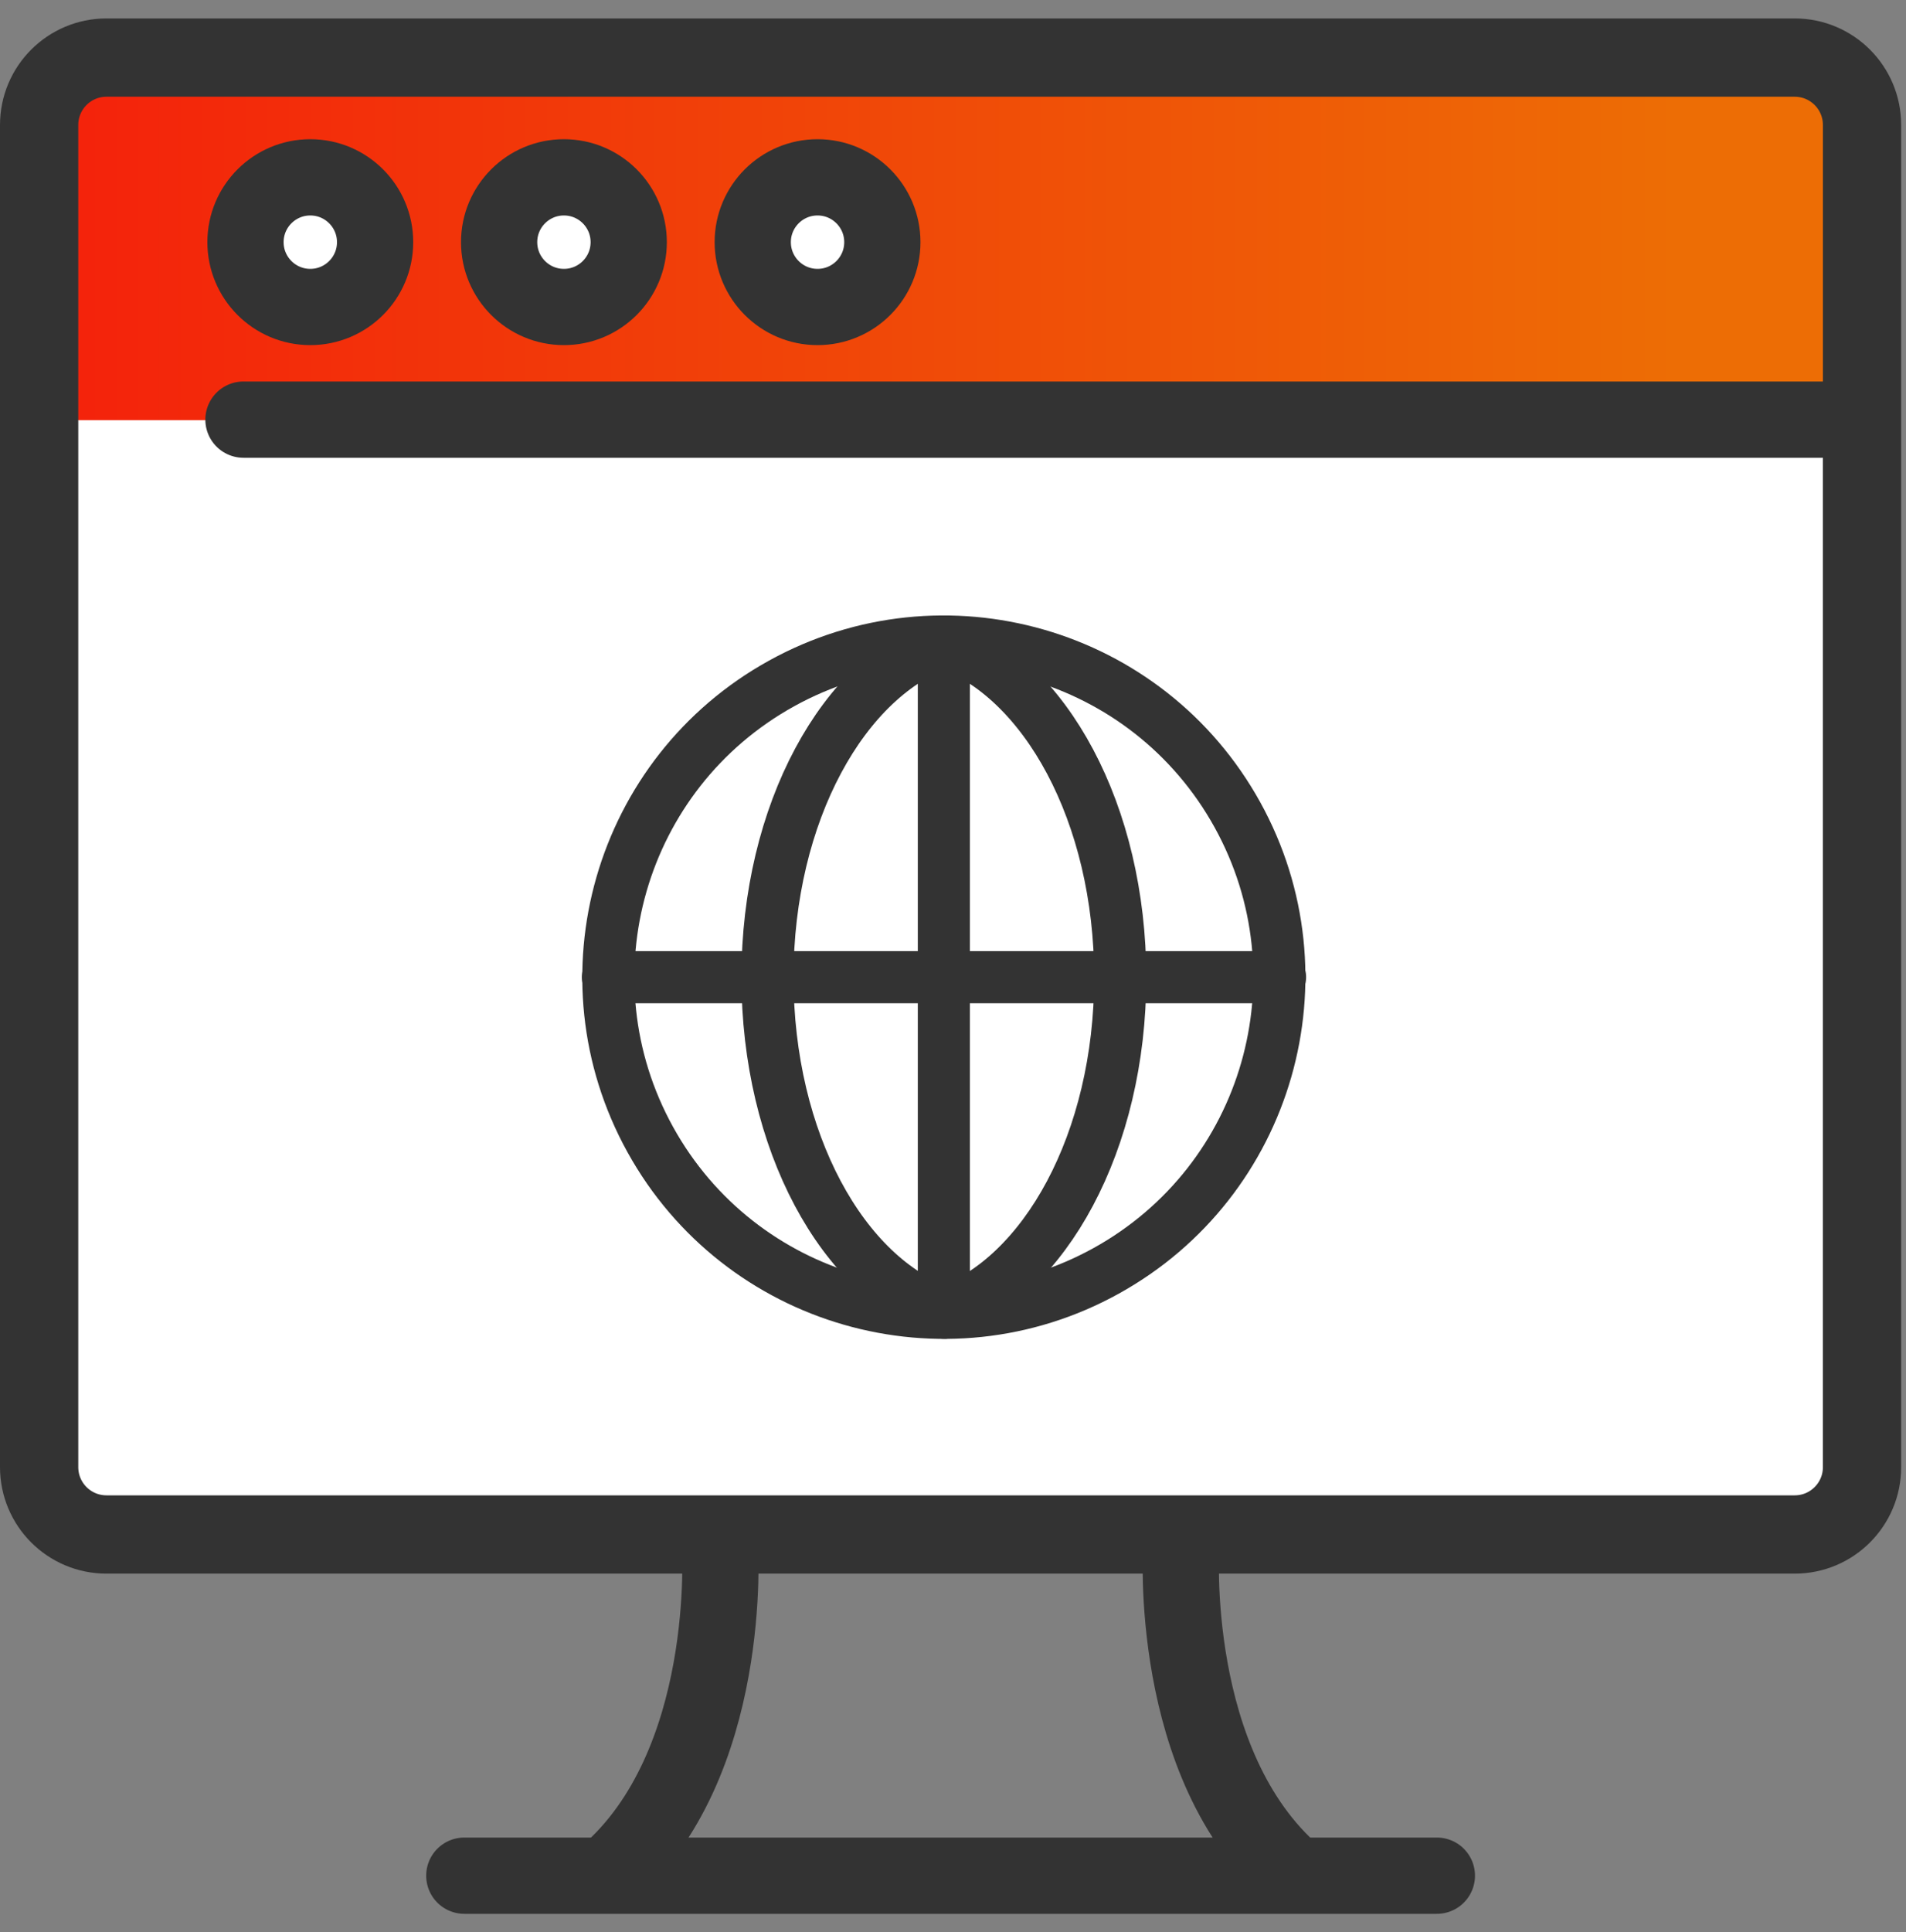 <svg width="75" height="76" viewBox="0 0 75 76" fill="none" xmlns="http://www.w3.org/2000/svg">
<rect x="0" y="0" width="75" height="76" fill="#808080" stroke="none"/>
<g clip-path="url(#clip0_133_22)">
<path d="M56.54 73.775H18.27" stroke="#333333" stroke-width="3" stroke-linecap="round" stroke-linejoin="round"/>
<path d="M46.48 60.815C46.48 60.815 45.92 69.425 50.94 73.745" stroke="#333333" stroke-width="3" stroke-miterlimit="10"/>
<path d="M28.33 60.815C28.33 60.815 28.89 69.425 23.87 73.745" stroke="#333333" stroke-width="3" stroke-miterlimit="10"/>
<path d="M72.64 2.405H2.1C1.835 2.405 1.62 2.62 1.62 2.885V16.105C1.62 16.37 1.835 16.585 2.1 16.585H72.64C72.905 16.585 73.12 16.37 73.12 16.105V2.885C73.12 2.62 72.905 2.405 72.64 2.405Z" fill="url(#paint0_linear_133_22)"/>
<path d="M72.79 16.525H1.5V60.355H72.79V16.525Z" fill="white"/>
<path d="M12.21 12.075C13.618 12.075 14.76 10.933 14.76 9.525C14.76 8.117 13.618 6.975 12.21 6.975C10.802 6.975 9.66 8.117 9.66 9.525C9.66 10.933 10.802 12.075 12.21 12.075Z" fill="white" stroke="#333333" stroke-width="3" stroke-linecap="round" stroke-linejoin="round"/>
<path d="M22.19 12.075C23.598 12.075 24.74 10.933 24.74 9.525C24.74 8.117 23.598 6.975 22.19 6.975C20.782 6.975 19.64 8.117 19.64 9.525C19.64 10.933 20.782 12.075 22.19 12.075Z" fill="white" stroke="#333333" stroke-width="3" stroke-linecap="round" stroke-linejoin="round"/>
<path d="M32.17 12.075C33.578 12.075 34.72 10.933 34.72 9.525C34.72 8.117 33.578 6.975 32.17 6.975C30.762 6.975 29.62 8.117 29.62 9.525C29.62 10.933 30.762 12.075 32.17 12.075Z" fill="white" stroke="#333333" stroke-width="3" stroke-linecap="round" stroke-linejoin="round"/>
<path d="M70.62 2.265H4.19C2.726 2.265 1.54 3.452 1.54 4.915V57.705C1.54 59.169 2.726 60.355 4.19 60.355H70.62C72.084 60.355 73.27 59.169 73.27 57.705V4.915C73.27 3.452 72.084 2.265 70.62 2.265Z" stroke="#333333" stroke-width="3.08" stroke-linecap="round" stroke-linejoin="round"/>
<path d="M72.67 16.505H9.58" stroke="#333333" stroke-width="3" stroke-linecap="round" stroke-linejoin="round"/>
<path d="M43.527 49.986C49.907 46.458 52.219 38.427 48.691 32.047C45.164 25.667 37.132 23.355 30.752 26.883C24.373 30.41 22.061 38.442 25.588 44.822C29.116 51.202 37.147 53.514 43.527 49.986Z" stroke="#333333" stroke-width="2.05" stroke-linecap="round" stroke-linejoin="round"/>
<path d="M37.18 25.265C41.13 26.645 44.08 32.015 44.08 38.445C44.08 44.875 41.12 50.265 37.15 51.635" stroke="#333333" stroke-width="2.05" stroke-linecap="round" stroke-linejoin="round"/>
<path d="M37.13 51.625C33.16 50.265 30.2 44.875 30.2 38.435C30.2 31.995 33.19 26.575 37.18 25.235" stroke="#333333" stroke-width="2.05" stroke-linecap="round" stroke-linejoin="round"/>
<path d="M37.14 25.255V51.625" stroke="#333333" stroke-width="2.05" stroke-linecap="round" stroke-linejoin="round"/>
<path d="M50.37 38.435H23.92" stroke="#333333" stroke-width="2.05" stroke-linecap="round" stroke-linejoin="round"/>
</g>
<defs>
<linearGradient id="paint0_linear_133_22" x1="1.62" y1="9.495" x2="73.12" y2="9.495" gradientUnits="userSpaceOnUse">
<stop stop-color="#F4210B"/>
<stop offset="0.9" stop-color="#ED6D05"/>
</linearGradient>
<clipPath id="clip0_133_22">
<rect width="74.81" height="74.55" fill="white" transform="translate(0 0.725)"/>
</clipPath>
</defs>
</svg>
